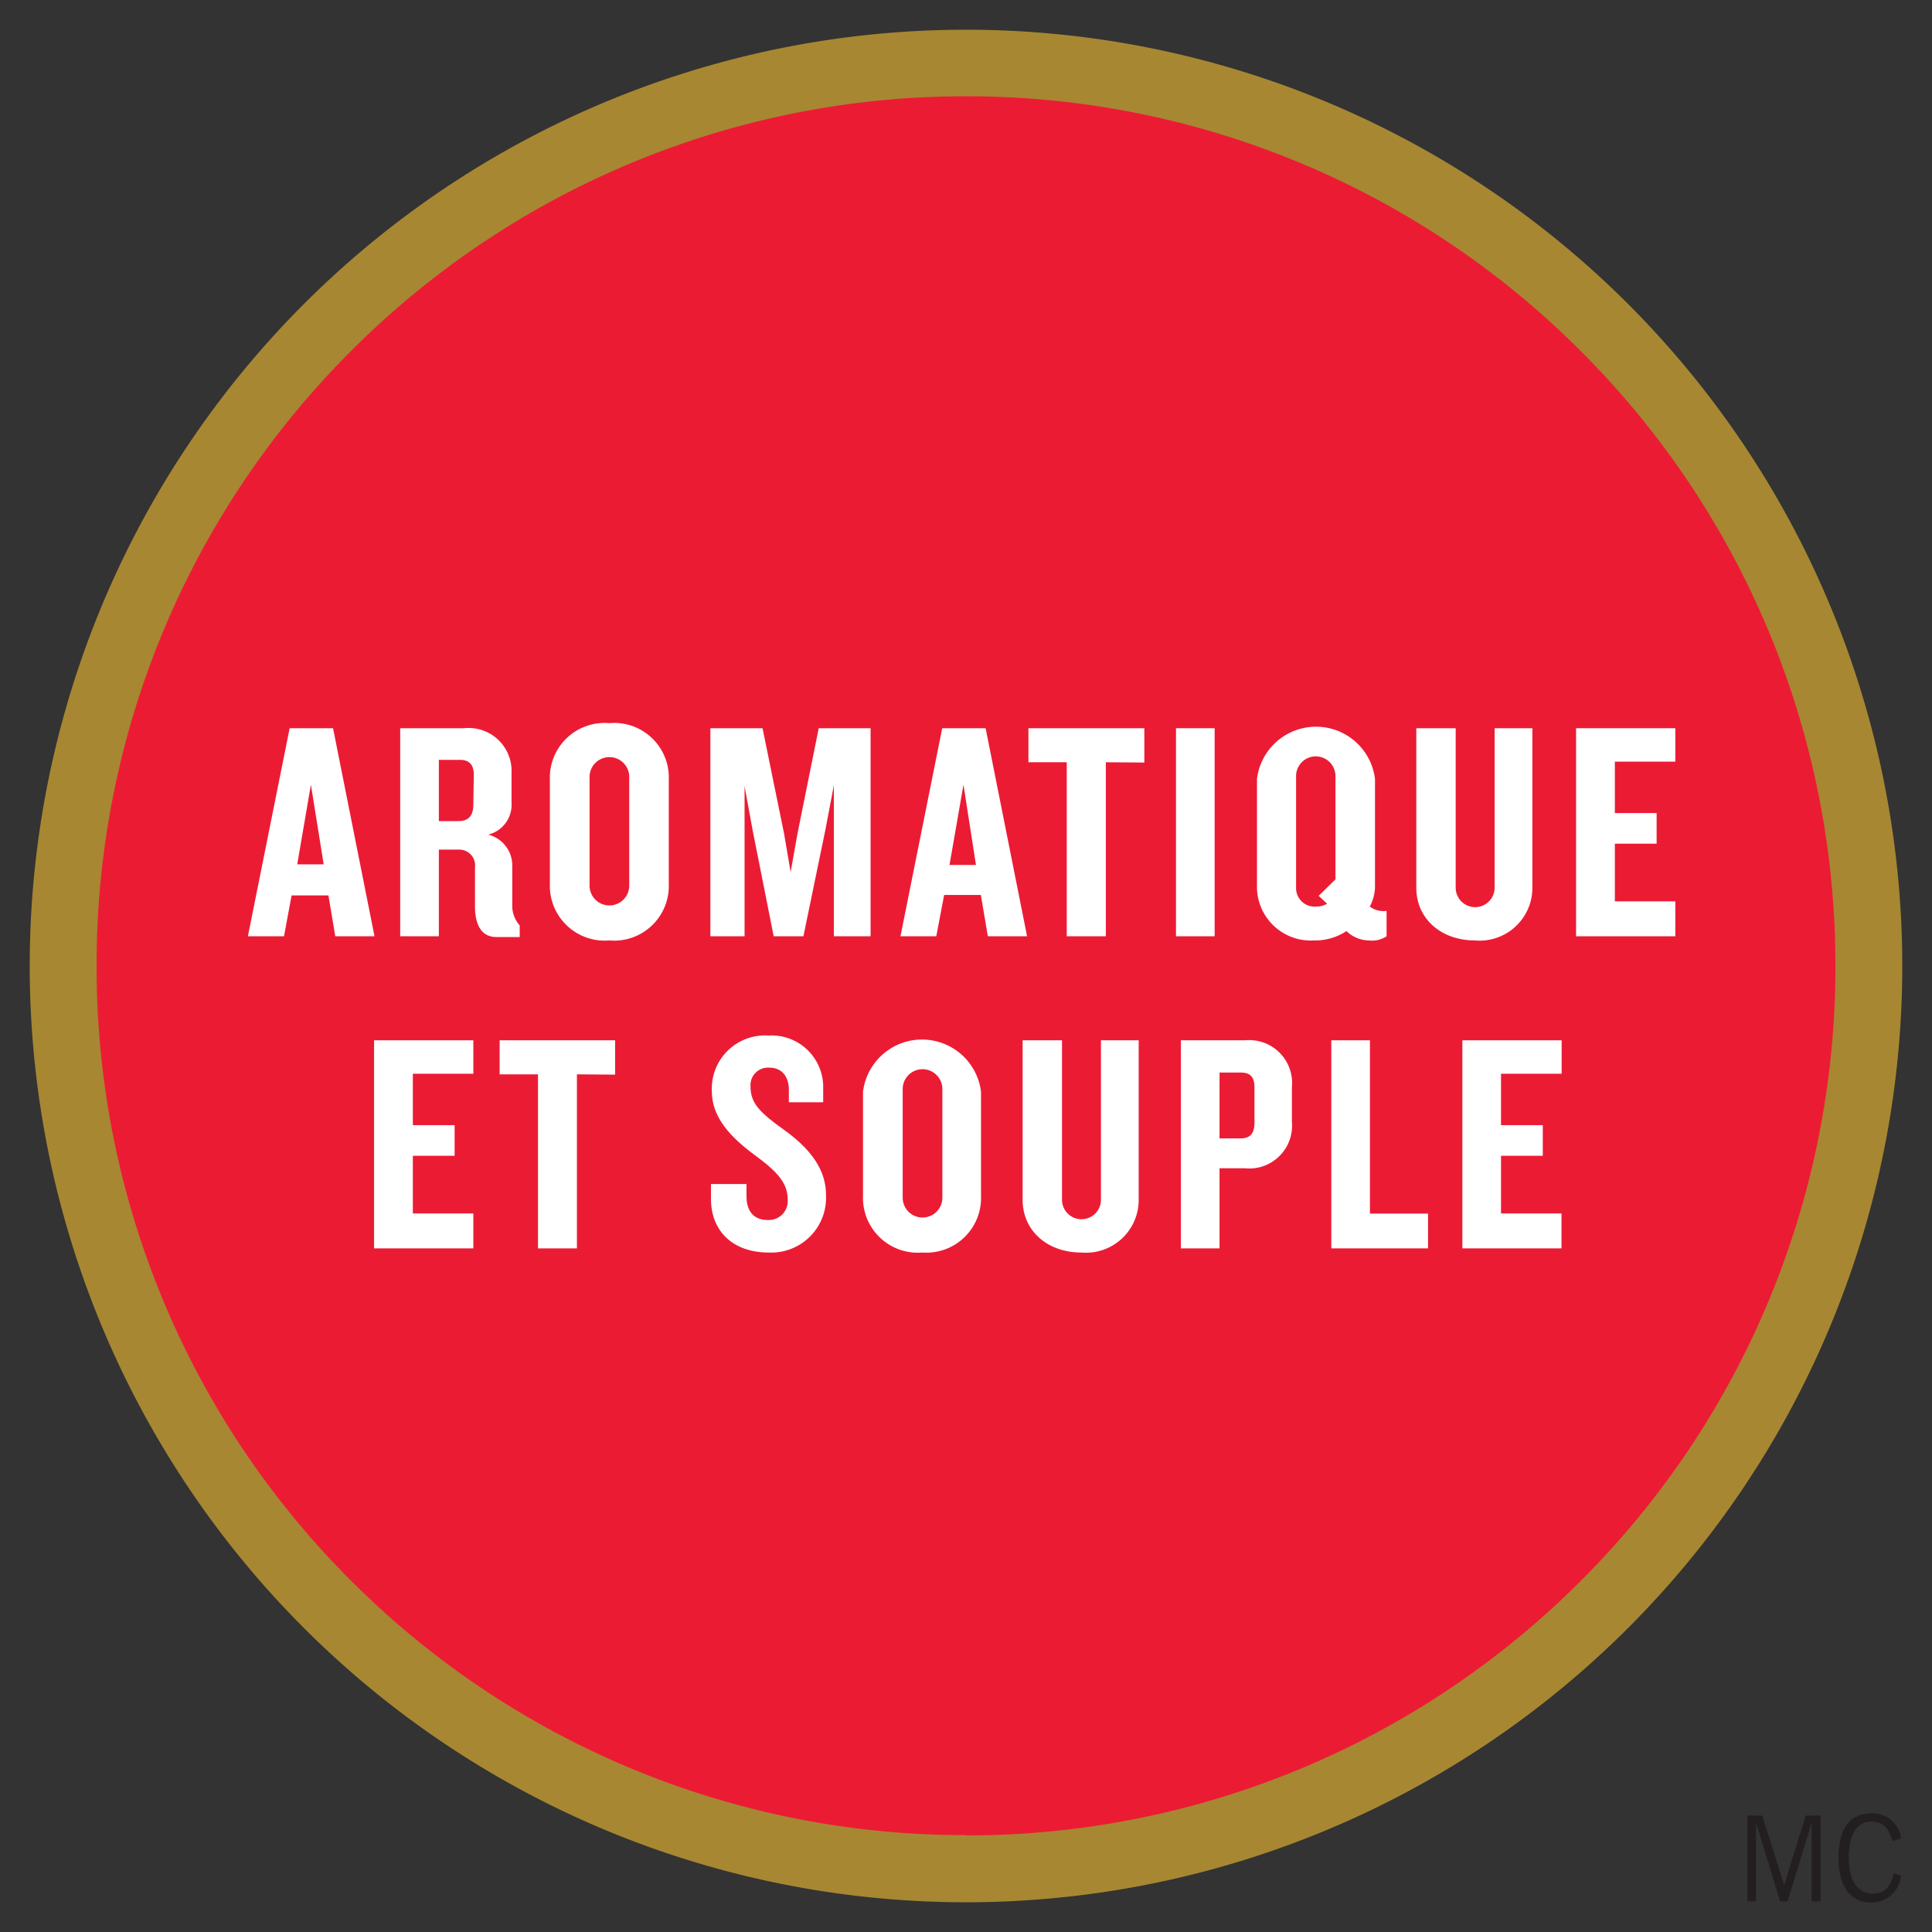 <svg id="Calque_1" data-name="Calque 1" xmlns="http://www.w3.org/2000/svg" viewBox="0 0 130 130"><rect x="0" y="0" width="130" height="130" fill="#333333" stroke="none"/><title>Plan de travail 1 copie 2</title><path d="M65,125.73A60.75,60.75,0,1,0,4.25,65,60.75,60.75,0,0,0,65,125.73Z" style="fill:#ec1b34"/><path d="M2,65A63,63,0,0,1,65,2h0a63,63,0,0,1,63,63h0a63,63,0,0,1-63,63h0v-4.5a58.31,58.31,0,0,0,41.37-17.13h0A58.31,58.31,0,0,0,123.5,65h0a58.31,58.31,0,0,0-17.13-41.37h0A58.3,58.3,0,0,0,65,6.48h0A58.3,58.3,0,0,0,23.63,23.61h0A58.32,58.32,0,0,0,6.5,65h0a58.31,58.31,0,0,0,17.13,41.37h0A58.31,58.31,0,0,0,65,123.48h0V128A63,63,0,0,1,2,65Z" style="fill:#a78732"/><path d="M22.56,63l-.46-2.75H19.62L19.11,63H16.68l2.81-14h2.92L25.2,63Zm-1.64-10.2L20,58.16h1.78Z" style="fill:#fff"/><path d="M33.39,63.05c-1,0-1.43-.84-1.43-2.06V58.37a1.06,1.06,0,0,0-1.07-1.2H29.53V63h-2.6V49h4.3a2.89,2.89,0,0,1,3.19,3v2a2.07,2.07,0,0,1-1.57,2.16,2.14,2.14,0,0,1,1.62,2.12v2.56a2,2,0,0,0,.5,1.43v.78ZM31.88,52.13c0-.63-.27-1-.92-1H29.53v4.12h1.32c.67,0,1-.36,1-1.11Z" style="fill:#fff"/><path d="M41,63.28a3.69,3.69,0,0,1-4-3.82v-7a3.68,3.68,0,0,1,4-3.8,3.67,3.67,0,0,1,4,3.8v7A3.68,3.68,0,0,1,41,63.28Zm1.34-11a1.33,1.33,0,1,0-2.67,0v7.31a1.33,1.33,0,1,0,2.67,0Z" style="fill:#fff"/><path d="M56.11,63V52.83l-.57,3L54.06,63h-2l-1.41-7.1-.55-3V63H47.8V49h3.51l1.45,7.1.44,2.58.46-2.58L55.09,49h3.49V63Z" style="fill:#fff"/><path d="M66.47,63,66,60.22H63.53L63,63H60.59L63.4,49h2.92l2.79,14Zm-1.64-10.2-.94,5.4h1.78Z" style="fill:#fff"/><path d="M74.41,51.29V63H71.78V51.29H69.2V49H77v2.31Z" style="fill:#fff"/><path d="M79.13,63V49h2.6V63Z" style="fill:#fff"/><path d="M92.11,63.28a2.22,2.22,0,0,1-1.51-.63,3.8,3.8,0,0,1-2.18.63,3.62,3.62,0,0,1-3.84-3.74V52.41a4,4,0,0,1,7.94,0v7.16A2.89,2.89,0,0,1,92.17,61a1.53,1.53,0,0,0,1.13.29V63A1.78,1.78,0,0,1,92.11,63.28ZM89.86,52.22a1.32,1.32,0,0,0-2.65,0v7.52A1.24,1.24,0,0,0,88.54,61a1.4,1.4,0,0,0,.76-.19l-.57-.53,1.13-1.11Z" style="fill:#fff"/><path d="M99.25,63.28c-2.27,0-3.95-1.45-3.95-3.55V49h2.65V59.73a1.31,1.31,0,0,0,2.62,0V49h2.54V59.73A3.55,3.55,0,0,1,99.25,63.28Z" style="fill:#fff"/><path d="M106.05,63V49h6.68v2.25h-4.07v3.46h2.81v2.06h-2.81v3.88h4.07V63Z" style="fill:#fff"/><path d="M25.17,84V70h6.68v2.25H27.78v3.46h2.81v2.06H27.78v3.88h4.07V84Z" style="fill:#fff"/><path d="M38.82,72.29V84H36.2V72.29H33.62V70h7.77v2.31Z" style="fill:#fff"/><path d="M51.72,84.28c-2.39,0-3.88-1.43-3.88-3.61v-1h2.39v.82c0,1,.48,1.6,1.43,1.6A1.27,1.27,0,0,0,53,80.71c0-1.11-.71-1.87-2.1-2.9s-3-2.41-3-4.37a3.58,3.58,0,0,1,3.82-3.76,3.47,3.47,0,0,1,3.67,3.59v.9H53.08v-.84c0-.86-.44-1.49-1.32-1.49a1.18,1.18,0,0,0-1.26,1.26c0,1.18.69,1.79,2.25,2.92s2.83,2.5,2.83,4.39A3.69,3.69,0,0,1,51.72,84.28Z" style="fill:#fff"/><path d="M62.07,84.28a3.69,3.69,0,0,1-4-3.82v-7a4,4,0,0,1,7.94,0v7A3.68,3.68,0,0,1,62.07,84.28Zm1.34-11a1.33,1.33,0,1,0-2.67,0v7.31a1.33,1.33,0,1,0,2.67,0Z" style="fill:#fff"/><path d="M72.76,84.28c-2.27,0-3.95-1.45-3.95-3.55V70h2.65V80.73a1.31,1.31,0,0,0,2.62,0V70h2.54V80.73A3.55,3.55,0,0,1,72.76,84.28Z" style="fill:#fff"/><path d="M83.76,78.61h-1.7V84h-2.6V70h4.3a2.89,2.89,0,0,1,3.17,3.15v2.35A2.88,2.88,0,0,1,83.76,78.61Zm.65-5.44c0-.69-.27-1-.92-1H82.06V76.6h1.43c.65,0,.92-.36.92-1.05Z" style="fill:#fff"/><path d="M89.58,84V70h2.6V81.66h3.91V84Z" style="fill:#fff"/><path d="M98.4,84V70h6.68v2.25H101v3.46h2.81v2.06H101v3.88h4.07V84Z" style="fill:#fff"/><path d="M121.9,127.94v-5.28h0l-1.62,5.28h-.5l-1.62-5.28h0v5.28h-.58v-5.77h1l1.47,4.67h0l1.45-4.67h1v5.77Z" style="fill:#231f20"/><path d="M127.92,126.21a2,2,0,0,1-2,1.81c-1.3,0-2.21-.94-2.21-3s.82-3,2.21-3a1.91,1.91,0,0,1,2,1.68l-.59.18c-.21-.82-.58-1.31-1.44-1.31s-1.49.77-1.49,2.42.66,2.42,1.62,2.42,1.23-.67,1.41-1.37Z" style="fill:#231f20"/></svg>